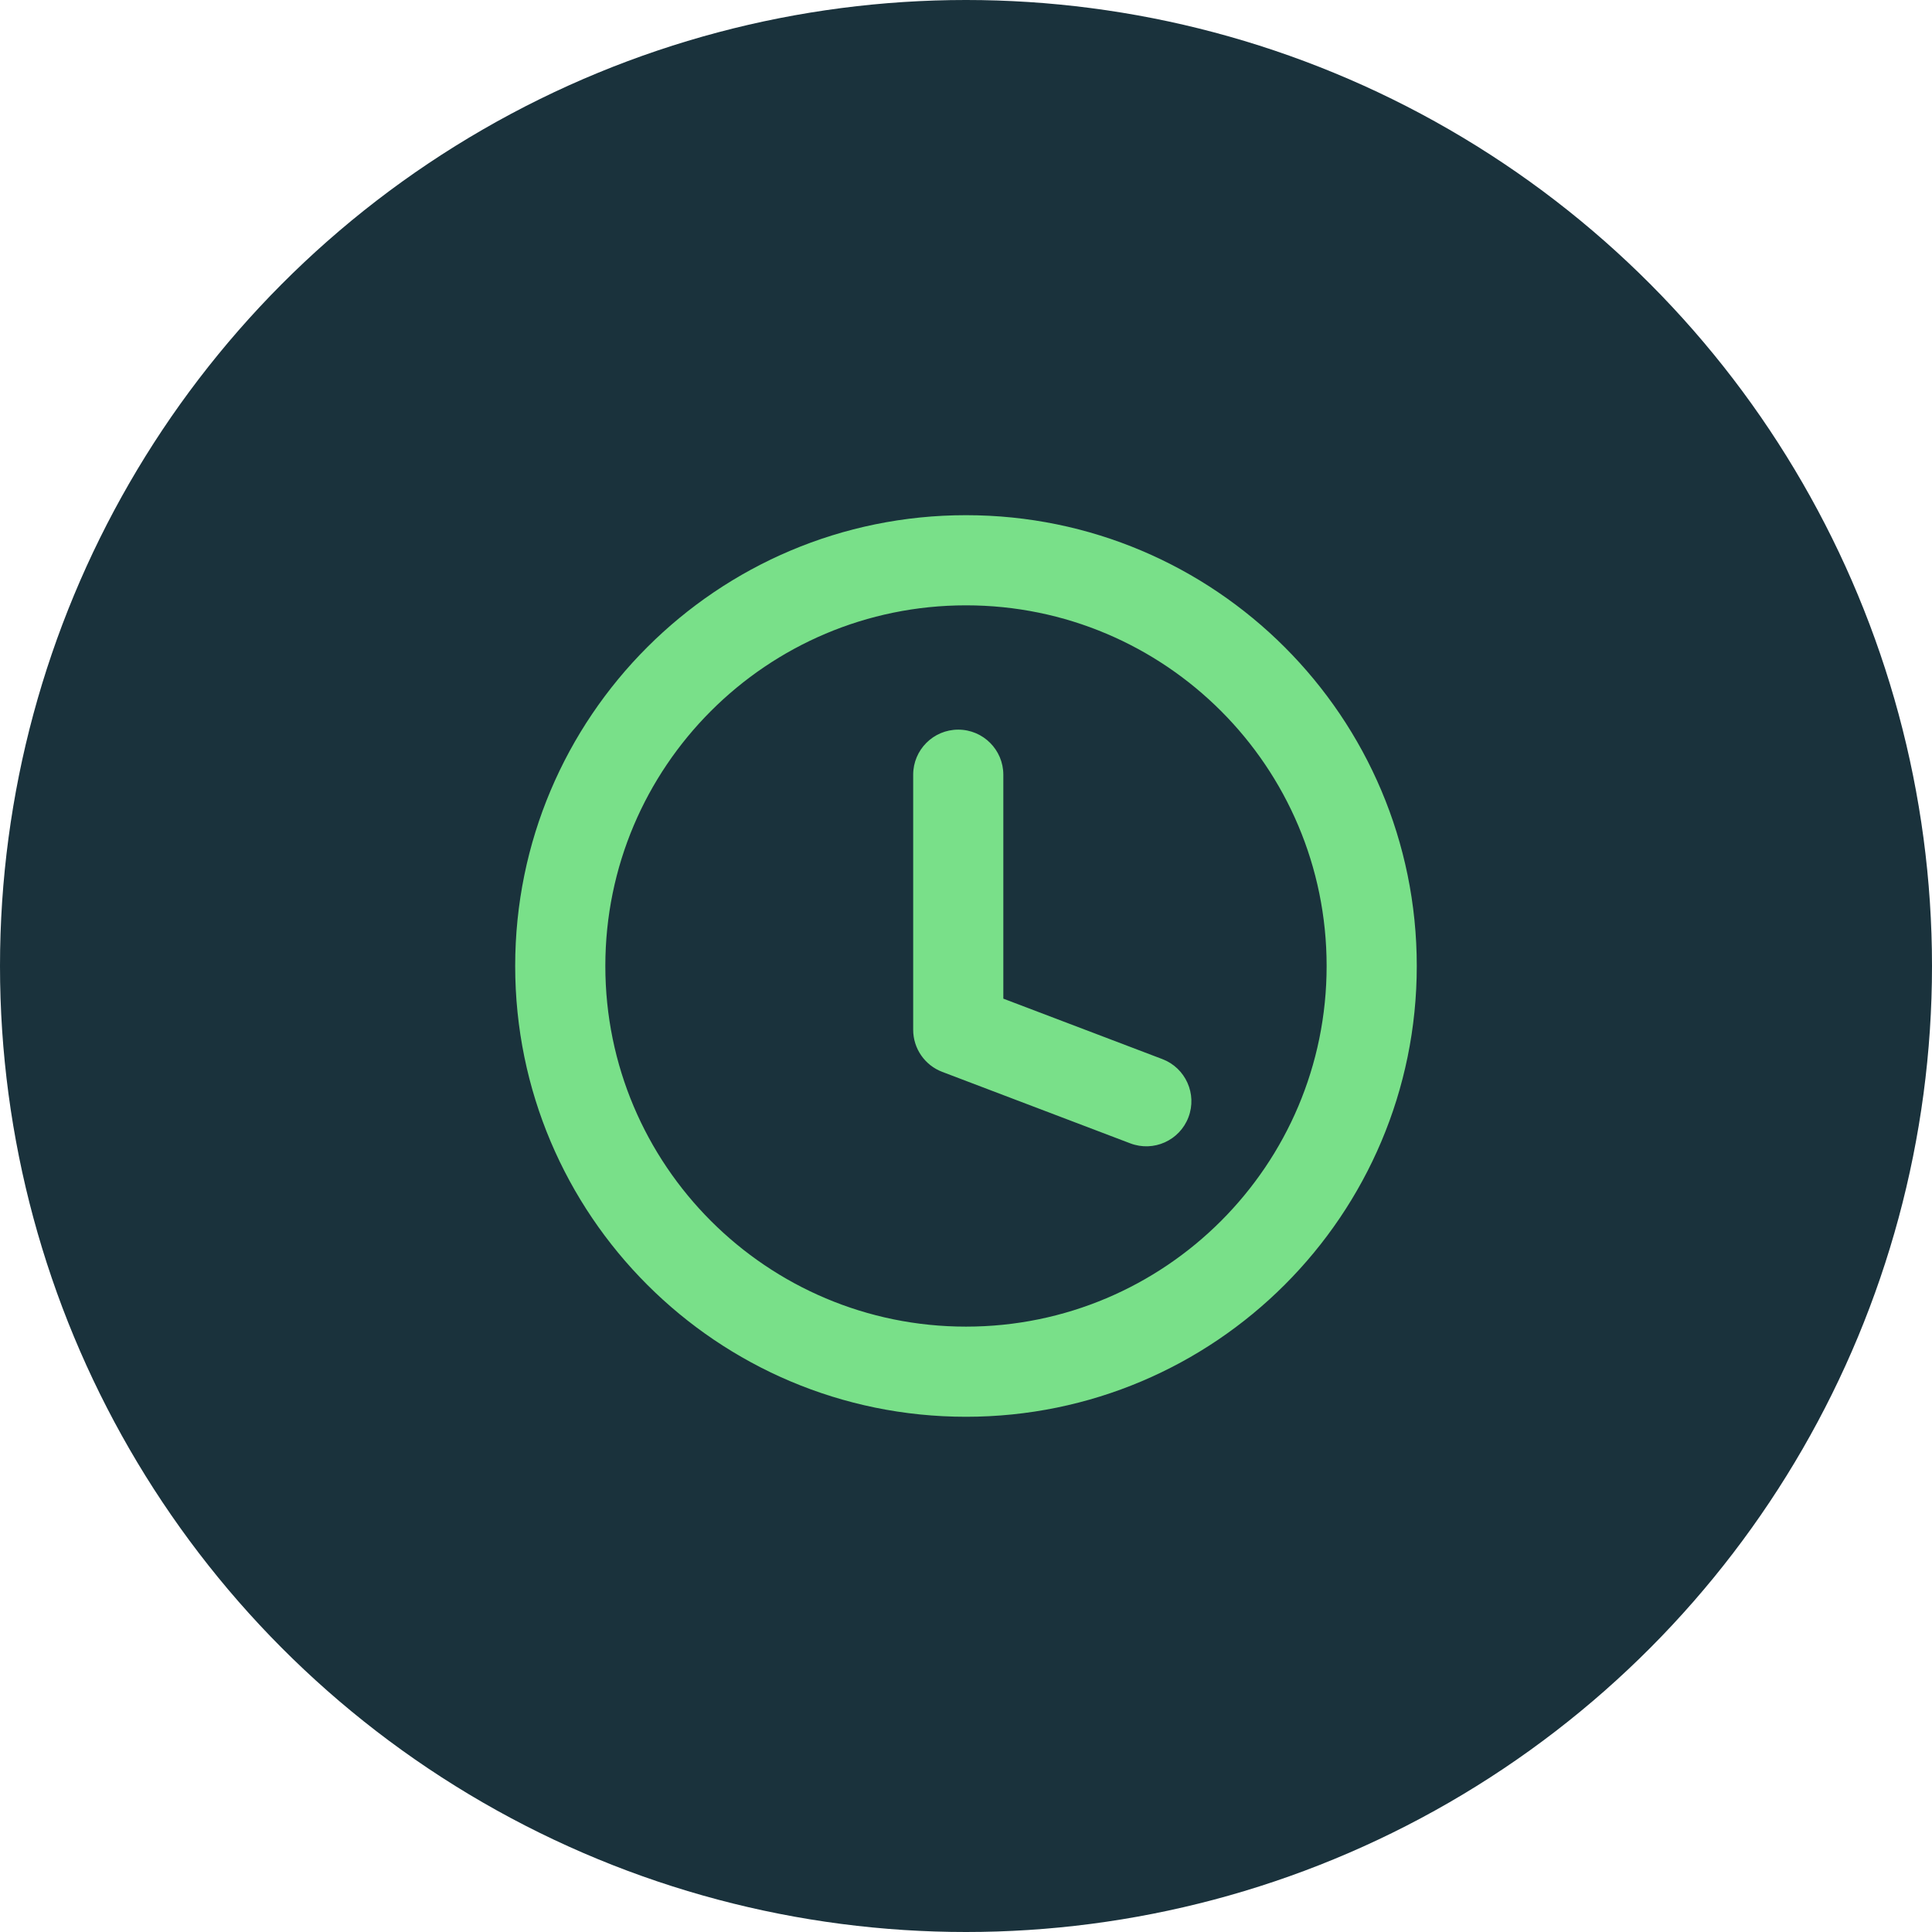 <svg width="50" height="50" viewBox="0 0 50 50" fill="none" xmlns="http://www.w3.org/2000/svg">
<circle cx="25" cy="25" r="25" fill="#1A323C"/>
<path fill-rule="evenodd" clip-rule="evenodd" d="M25 15.666C19.845 15.666 15.666 19.845 15.666 25C15.666 30.154 19.845 34.333 25 34.333C30.154 34.333 34.333 30.154 34.333 25C34.333 19.845 30.154 15.666 25 15.666ZM13.333 25C13.333 18.556 18.556 13.333 25 13.333C31.443 13.333 36.666 18.556 36.666 25C36.666 31.443 31.443 36.666 25 36.666C18.556 36.666 13.333 31.443 13.333 25ZM24.799 18.883C25.444 18.883 25.966 19.406 25.966 20.05V25.845L30.081 27.409C30.683 27.638 30.986 28.312 30.757 28.914C30.528 29.517 29.854 29.819 29.252 29.59L24.385 27.74C23.932 27.568 23.633 27.134 23.633 26.65V20.05C23.633 19.406 24.155 18.883 24.799 18.883Z" fill="#79E089"/>
</svg>
